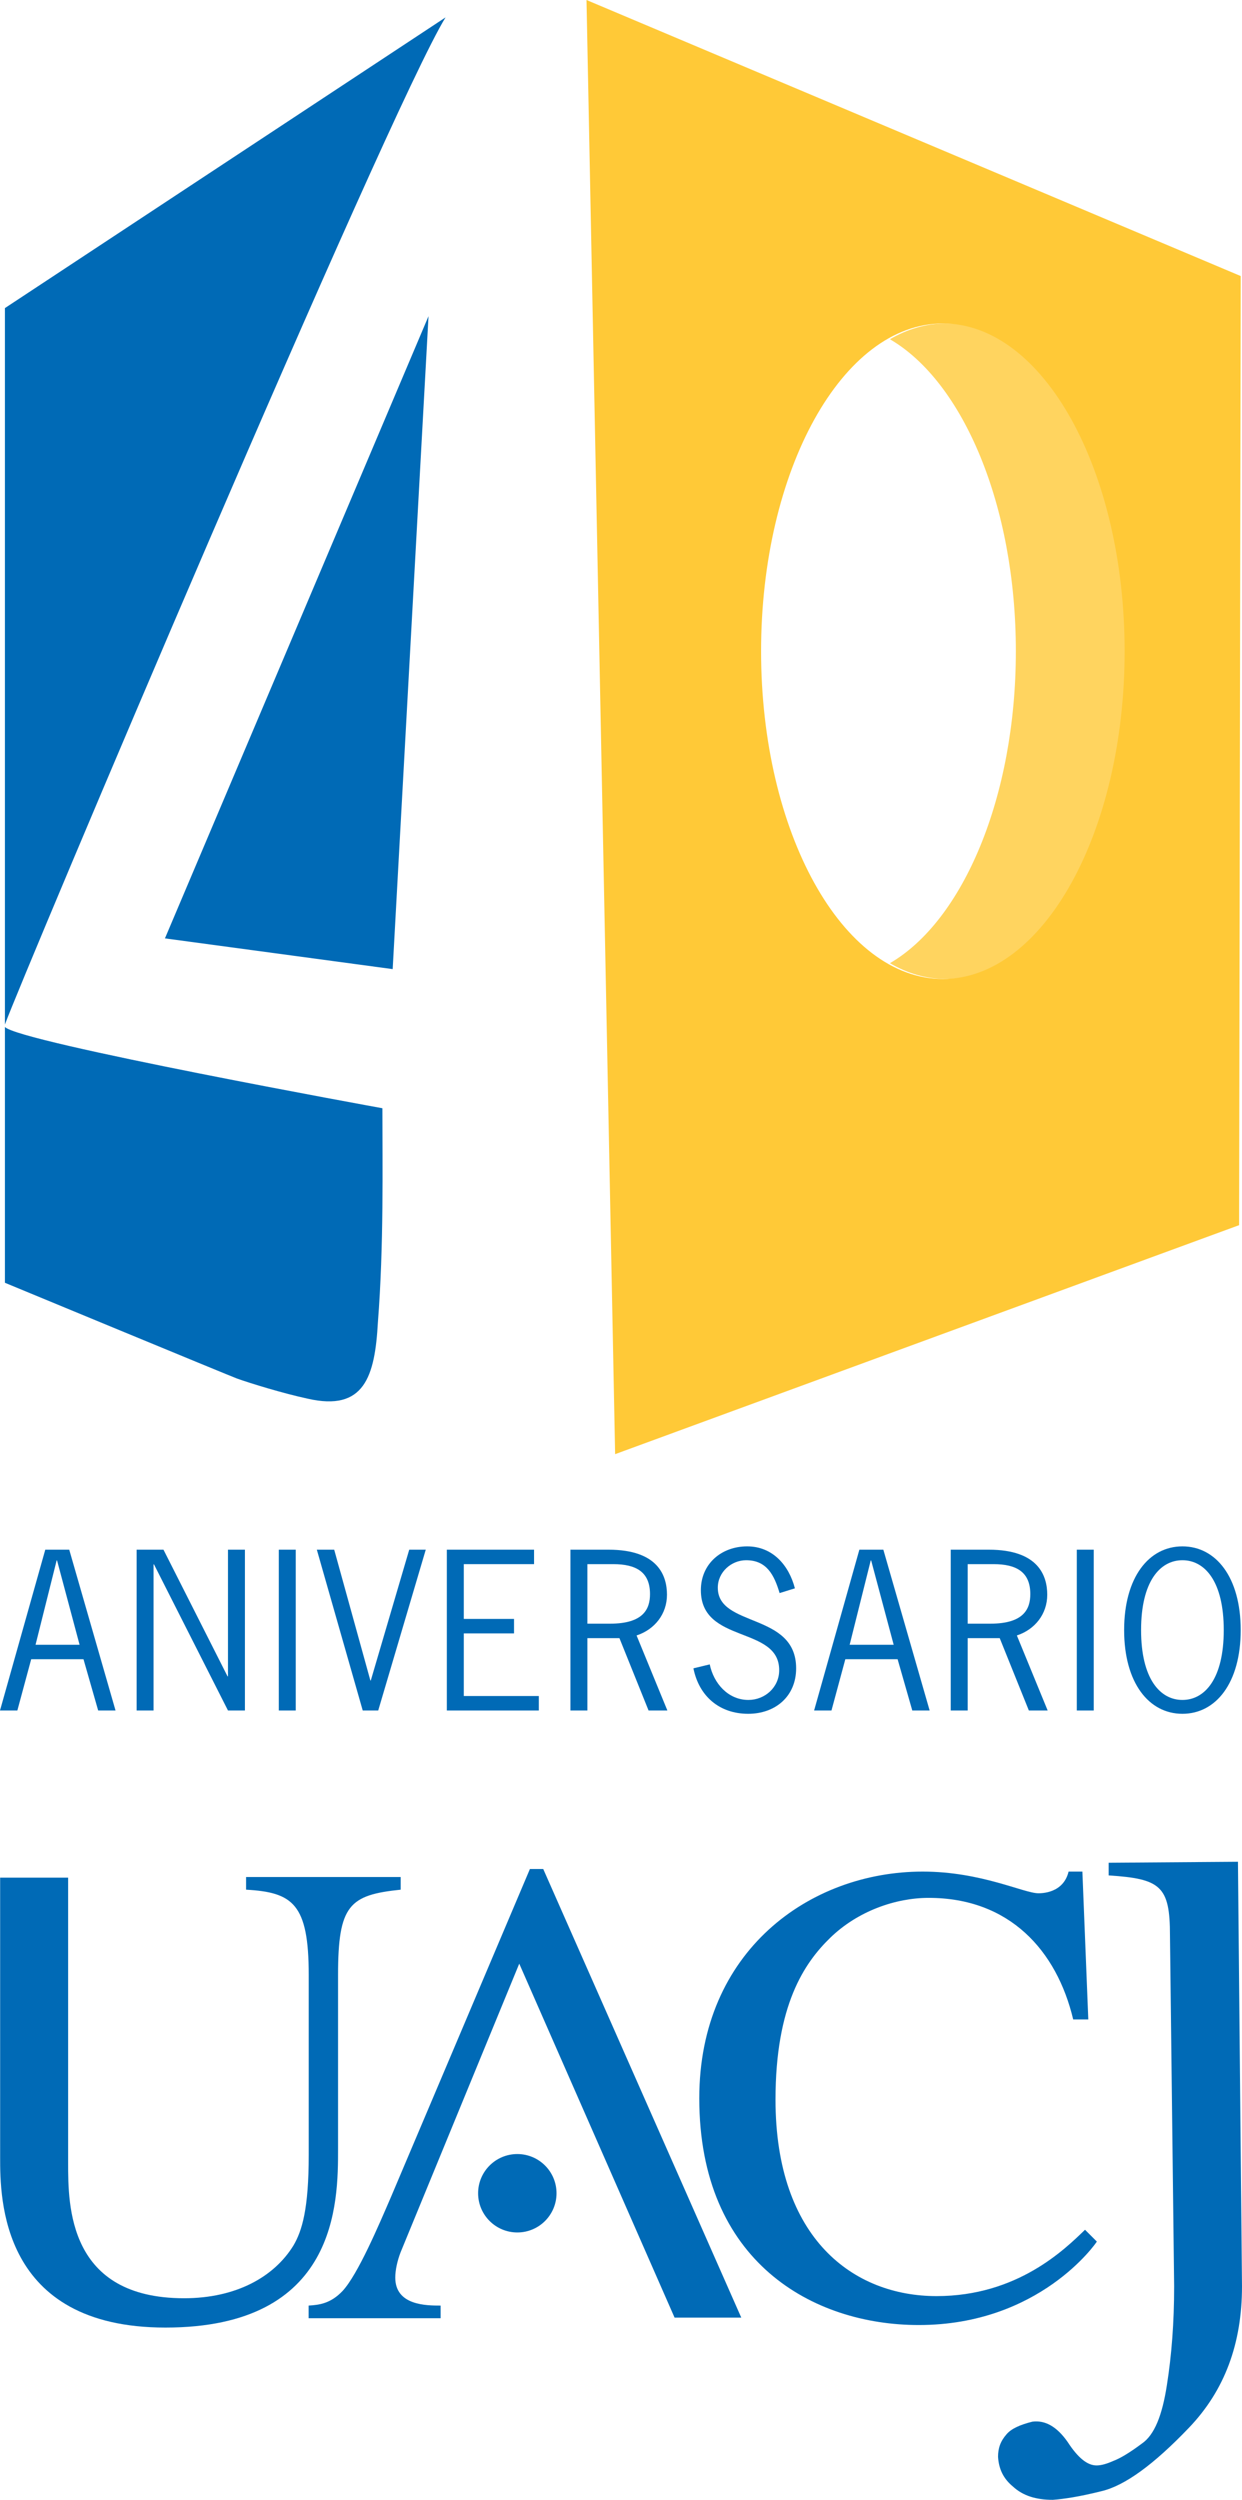 <?xml version="1.0" encoding="UTF-8"?>
<svg xmlns="http://www.w3.org/2000/svg" xmlns:xlink="http://www.w3.org/1999/xlink" width="359.33pt" height="723.21pt" viewBox="0 0 359.33 723.21" version="1.1">
<defs>
<clipPath id="clip1">
  <path d="M 257.465 93.582 L 326.195 93.582 L 326.195 283.223 L 257.465 283.223 Z M 257.465 93.582 "/>
</clipPath>
<filter id="alpha" filterUnits="objectBoundingBox" x="0%" y="0%" width="100%" height="100%">
  <feColorMatrix type="matrix" in="SourceGraphic" values="0 0 0 0 1 0 0 0 0 1 0 0 0 0 1 0 0 0 1 0"/>
</filter>
<mask id="mask0">
  <g filter="url(#alpha)">
<rect x="0" y="0" width="359.33" height="723.21" style="fill:rgb(0%,0%,0%);fill-opacity:0.8;stroke:none;"/>
  </g>
</mask>
<clipPath id="clip3">
  <path d="M 0.465 0.582 L 69.195 0.582 L 69.195 190.223 L 0.465 190.223 Z M 0.465 0.582 "/>
</clipPath>
<clipPath id="clip2">
  <rect width="70" height="191"/>
</clipPath>
<g id="surface4" clip-path="url(#clip2)">
<g clip-path="url(#clip3)" clip-rule="nonzero">
<path style=" stroke:none;fill-rule:nonzero;fill:rgb(100%,78.799%,21.599%);fill-opacity:1;" d="M 16.609 0.582 C 10.977 0.582 5.547 2.184 0.465 5.145 C 21.605 17.434 36.902 53.195 36.902 95.402 C 36.902 137.609 21.605 173.371 0.465 185.656 C 5.547 188.617 10.977 190.223 16.609 190.223 C 45.652 190.223 69.195 147.773 69.195 95.402 C 69.195 43.031 45.652 0.582 16.609 0.582 "/>
</g>
</g>
<clipPath id="clip4">
  <path d="M 288 538 L 359.328 538 L 359.328 723.211 L 288 723.211 Z M 288 538 "/>
</clipPath>
</defs>
<g id="surface1">
<path style=" stroke:none;fill-rule:nonzero;fill:rgb(0%,41.599%,71.399%);fill-opacity:1;" d="M 1.422 297.102 L 1.422 371.113 C 1.422 371.113 66.59 398.105 68.59 398.824 C 72.484 400.219 82.023 403.141 88.965 404.629 C 105.43 408.426 108.469 398.211 109.332 382.566 C 111.062 360.379 110.633 337.102 110.633 320.617 C 110.633 320.617 5.359 301.512 1.422 297.102 M 1.422 89.133 L 1.422 296.406 C 5.922 283.836 112.18 32.121 128.906 5.031 Z M 123.977 91.469 L 47.719 271.48 L 113.609 280.371 "/>
<path style=" stroke:none;fill-rule:nonzero;fill:rgb(100%,78.799%,21.599%);fill-opacity:1;" d="M 272.777 283.223 C 243.738 283.223 220.195 240.773 220.195 188.402 C 220.195 136.031 243.738 93.582 272.777 93.582 C 301.824 93.582 325.371 136.031 325.371 188.402 C 325.371 240.773 301.824 283.223 272.777 283.223 M 358.957 79.863 L 169.684 0 L 177.965 420.695 L 358.492 354.445 "/>
<g clip-path="url(#clip1)" clip-rule="nonzero">
<use xlink:href="#surface4" transform="matrix(1,0,0,1,257,93)" mask="url(#mask0)"/>
</g>
<path style=" stroke:none;fill-rule:nonzero;fill:rgb(0%,41.599%,71.399%);fill-opacity:1;" d="M 16.504 451.438 L 16.387 451.438 L 10.285 475.836 L 23.023 475.836 Z M 33.426 494.852 L 28.402 494.852 L 24.156 480.02 L 9.027 480.02 L 5.023 494.852 L 0 494.852 L 13.098 448.328 L 20.031 448.328 "/>
<path style=" stroke:none;fill-rule:nonzero;fill:rgb(0%,41.599%,71.399%);fill-opacity:1;" d="M 44.426 494.852 L 39.527 494.852 L 39.527 448.328 L 47.297 448.328 L 65.836 484.984 L 65.957 484.984 L 65.957 448.328 L 70.859 448.328 L 70.859 494.852 L 65.957 494.852 L 44.547 452.574 L 44.426 452.574 "/>
<path style=" stroke:none;fill-rule:nonzero;fill:rgb(0%,41.599%,71.399%);fill-opacity:1;" d="M 80.664 494.852 L 85.566 494.852 L 85.566 448.328 L 80.664 448.328 Z M 80.664 494.852 "/>
<path style=" stroke:none;fill-rule:nonzero;fill:rgb(0%,41.599%,71.399%);fill-opacity:1;" d="M 109.426 494.852 L 104.941 494.852 L 91.664 448.328 L 96.691 448.328 L 107.156 486.18 L 107.273 486.18 L 118.398 448.328 L 123.18 448.328 "/>
<path style=" stroke:none;fill-rule:nonzero;fill:rgb(0%,41.599%,71.399%);fill-opacity:1;" d="M 154.512 452.512 L 134.184 452.512 L 134.184 468.359 L 148.715 468.359 L 148.715 472.547 L 134.184 472.547 L 134.184 490.664 L 155.891 490.664 L 155.891 494.852 L 129.277 494.852 L 129.277 448.328 L 154.512 448.328 "/>
<path style=" stroke:none;fill-rule:nonzero;fill:rgb(0%,41.599%,71.399%);fill-opacity:1;" d="M 169.941 469.734 L 176.52 469.734 C 186.145 469.734 188.059 465.488 188.059 461.184 C 188.059 454.785 184.051 452.512 177.414 452.512 L 169.941 452.512 Z M 176.039 448.328 C 190.512 448.328 192.965 455.98 192.965 461.363 C 192.965 466.922 189.438 471.41 184.172 473.145 L 193.082 494.852 L 187.641 494.852 L 179.211 473.922 L 169.941 473.922 L 169.941 494.852 L 165.039 494.852 L 165.039 448.328 "/>
<path style=" stroke:none;fill-rule:nonzero;fill:rgb(0%,41.599%,71.399%);fill-opacity:1;" d="M 225.551 460.887 C 223.996 455.684 221.844 451.379 215.863 451.379 C 211.617 451.379 207.672 454.785 207.672 459.328 C 207.672 470.93 230.336 466.387 230.336 482.652 C 230.336 490.785 224.297 495.809 216.465 495.809 C 208.152 495.809 202.23 490.727 200.617 482.652 L 205.34 481.516 C 206.477 487.016 210.66 491.801 216.523 491.801 C 221.305 491.801 225.434 488.152 225.434 483.191 C 225.434 470.273 202.77 475.656 202.77 460.047 C 202.77 452.395 208.746 447.371 216.164 447.371 C 223.52 447.371 228.242 452.812 229.977 459.512 "/>
<path style=" stroke:none;fill-rule:nonzero;fill:rgb(0%,41.599%,71.399%);fill-opacity:1;" d="M 252.039 451.438 L 251.922 451.438 L 245.82 475.836 L 258.555 475.836 Z M 268.961 494.852 L 263.938 494.852 L 259.691 480.02 L 244.566 480.02 L 240.559 494.852 L 235.535 494.852 L 248.629 448.328 L 255.566 448.328 "/>
<path style=" stroke:none;fill-rule:nonzero;fill:rgb(0%,41.599%,71.399%);fill-opacity:1;" d="M 279.965 469.734 L 286.539 469.734 C 296.168 469.734 298.086 465.488 298.086 461.184 C 298.086 454.785 294.074 452.512 287.438 452.512 L 279.965 452.512 Z M 286.062 448.328 C 300.531 448.328 302.984 455.98 302.984 461.363 C 302.984 466.922 299.457 471.41 294.195 473.145 L 303.105 494.852 L 297.664 494.852 L 289.234 473.922 L 279.965 473.922 L 279.965 494.852 L 275.062 494.852 L 275.062 448.328 "/>
<path style=" stroke:none;fill-rule:nonzero;fill:rgb(0%,41.599%,71.399%);fill-opacity:1;" d="M 311.535 494.852 L 316.438 494.852 L 316.438 448.328 L 311.535 448.328 Z M 311.535 494.852 "/>
<path style=" stroke:none;fill-rule:nonzero;fill:rgb(0%,41.599%,71.399%);fill-opacity:1;" d="M 330.133 471.59 C 330.133 485.699 335.637 491.801 342.094 491.801 C 348.551 491.801 354.051 485.699 354.051 471.59 C 354.051 457.477 348.551 451.379 342.094 451.379 C 335.637 451.379 330.133 457.477 330.133 471.59 M 358.953 471.59 C 358.953 486.898 351.777 495.809 342.094 495.809 C 332.406 495.809 325.23 486.898 325.23 471.59 C 325.23 456.281 332.406 447.371 342.094 447.371 C 351.777 447.371 358.953 456.281 358.953 471.59 "/>
<path style=" stroke:none;fill-rule:nonzero;fill:rgb(0%,41.599%,71.399%);fill-opacity:1;" d="M 314.863 584.234 L 313.152 541.457 L 309.16 541.457 C 307.641 547.73 301.367 547.73 300.414 547.73 C 296.23 547.73 283.875 541.457 266.953 541.457 C 234.254 541.457 202.312 564.461 202.312 607.047 C 202.312 654.387 235.203 672.641 265.812 672.641 C 300.797 672.641 317.145 648.875 317.336 648.496 L 313.914 645.074 C 308.02 650.777 294.332 664.273 270.949 664.273 C 246.992 664.273 224.367 647.734 224.367 607.43 C 224.367 580.051 232.734 567.883 240.148 560.66 C 248.133 552.863 259.16 549.062 268.664 549.062 C 292.051 549.062 305.738 564.27 310.492 584.234 "/>
<path style=" stroke:none;fill-rule:nonzero;fill:rgb(0%,41.599%,71.399%);fill-opacity:1;" d="M 89.32 571.371 L 89.32 623.434 C 89.32 639.055 87.391 645.418 84.883 649.656 C 79.293 658.723 68.301 664.891 53.258 664.891 C 19.711 664.891 19.711 638.09 19.711 625.746 L 19.711 543.207 L 0.043 543.207 L 0.043 624.207 C 0.043 635.773 0.043 673.375 47.859 673.375 C 97.805 673.375 97.805 637.125 97.805 621.699 L 97.805 571.371 C 97.805 551.129 101.078 548.234 115.926 546.691 L 115.926 543.027 L 71.195 543.027 L 71.195 546.691 C 84.691 547.465 89.32 550.742 89.32 571.371 "/>
<path style=" stroke:none;fill-rule:nonzero;fill:rgb(0%,41.599%,71.399%);fill-opacity:1;" d="M 195.164 670.492 L 214.461 670.492 L 157.168 540.715 L 153.309 540.715 L 113.203 635.391 C 109.539 643.875 103.562 657.949 99.129 662.77 C 95.656 666.434 92.379 666.82 89.293 667.012 L 89.293 670.676 L 127.473 670.676 L 127.473 667.012 C 123.422 667.012 114.359 667.012 114.359 658.914 C 114.359 656.793 114.938 654.094 115.902 651.59 L 150.227 568.098 "/>
<path style=" stroke:none;fill-rule:nonzero;fill:rgb(0%,41.599%,71.399%);fill-opacity:1;" d="M 138.324 634.516 C 138.324 628.25 143.402 623.172 149.672 623.172 C 155.934 623.172 161.012 628.25 161.012 634.516 C 161.012 640.781 155.934 645.859 149.672 645.859 C 143.402 645.859 138.324 640.781 138.324 634.516 "/>
<g clip-path="url(#clip4)" clip-rule="nonzero">
<path style=" stroke:none;fill-rule:nonzero;fill:rgb(0%,41.599%,71.399%);fill-opacity:1;" d="M 339.699 661.457 C 339.699 671.863 338.969 681.359 337.609 689.957 C 336.258 698.781 333.996 704.438 330.375 706.926 C 326.754 709.637 324.039 711.223 322.23 711.902 C 320.195 712.809 318.609 713.258 317.254 713.258 C 314.539 713.258 311.824 710.996 308.887 706.473 C 305.719 701.945 302.328 700.137 298.707 700.59 C 295.086 701.492 292.602 702.629 291.242 704.207 C 289.434 706.242 288.75 708.281 288.75 710.77 C 288.98 714.391 290.336 717.105 293.055 719.363 C 295.996 722.082 299.84 723.211 304.59 723.211 C 307.754 722.984 312.277 722.305 318.609 720.723 C 325.395 719.141 333.766 713.031 343.945 702.398 C 354.352 691.539 359.328 677.973 359.328 661.457 L 358.16 538.613 L 320.754 538.902 L 320.754 542.566 C 335.793 543.531 338.492 545.652 338.492 559.922 "/>
</g>
</g>
</svg>
